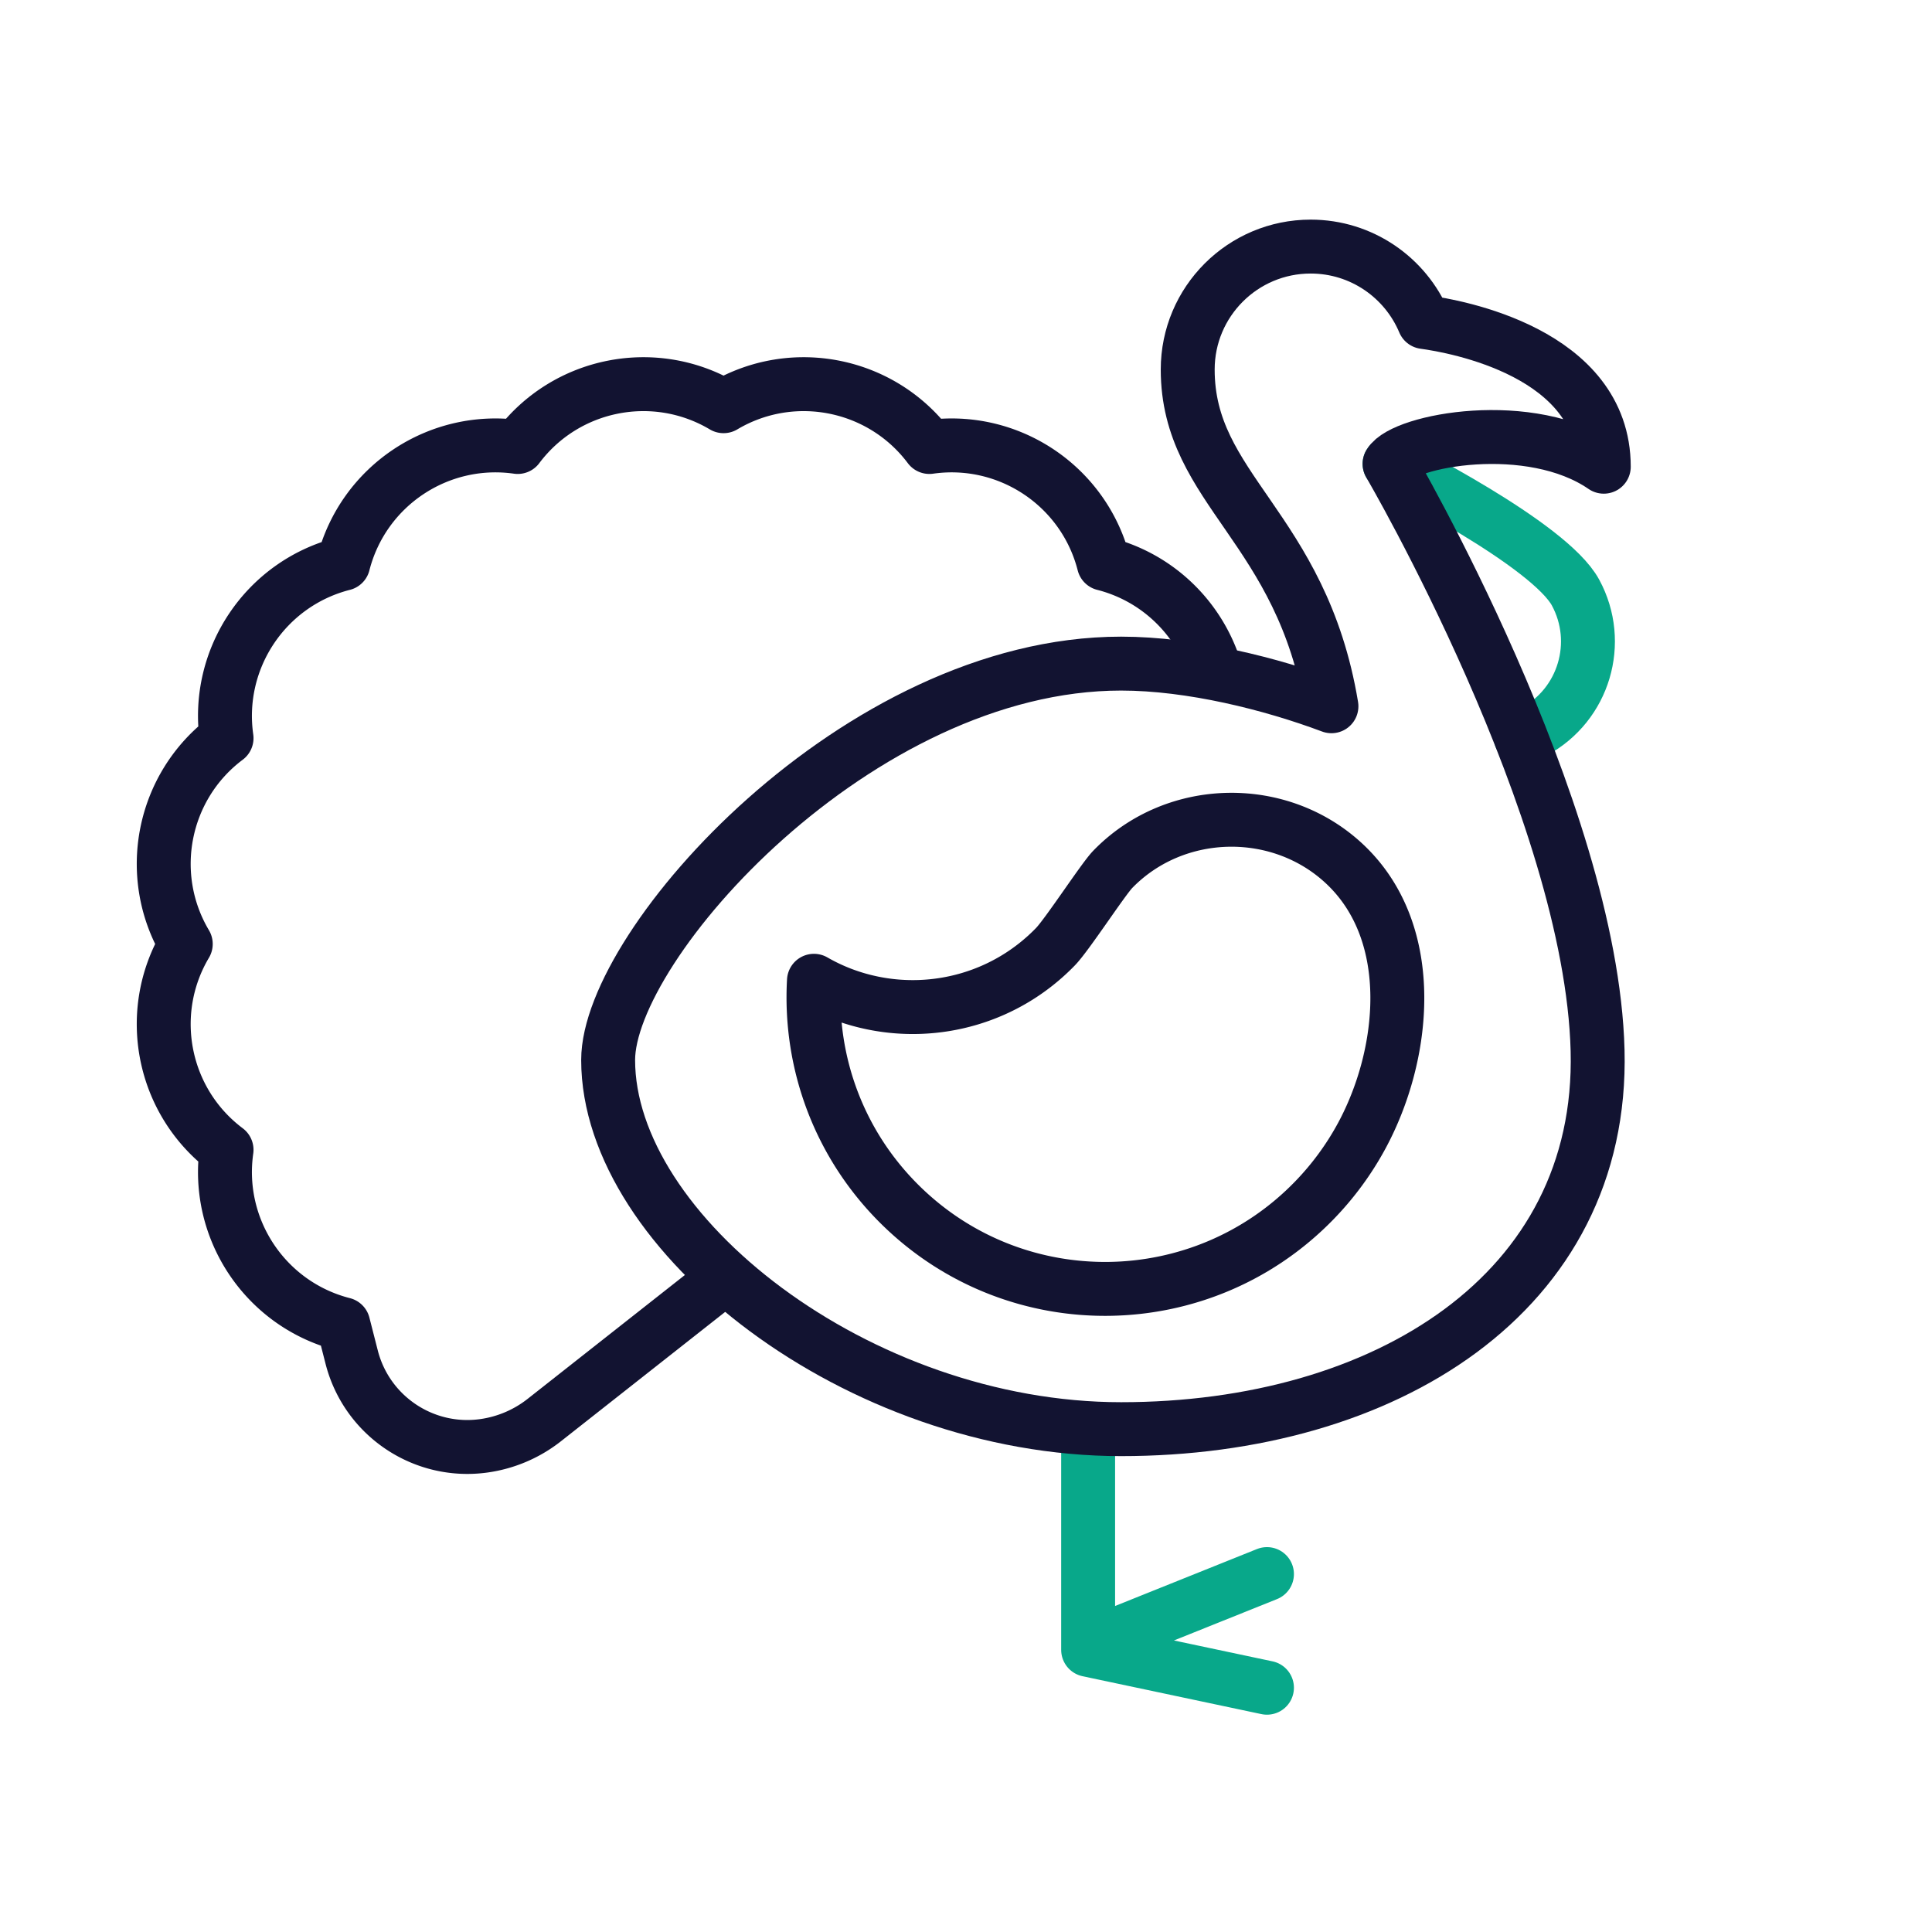 <svg xmlns="http://www.w3.org/2000/svg" width="430" height="430" viewbox="0 0 430 430"><g clip-path="url(#a)" id="gid1"><g fill="none" clip-path="url(#b)" style="display:block" id="gid2"><path stroke="#08A88A" stroke-linecap="round" stroke-linejoin="round" stroke-width="12" d="M-19.902-38.561V8.875l39.804 8.432m-39.804-9.32L19.902-7.987" class="secondary" style="display:block" transform="translate(262.084 358.326)" id="pid1"/><g stroke-linecap="round" stroke-linejoin="round" stroke-width="12" style="display:block" id="gid3"><path stroke="#08A88A" d="m309.268 103.239.01.01c1.616.808 35.559 17.841 41.398 28.66 5.991 11.082 1.879 24.931-9.223 30.922-.818.444-2.091.829-3.02 1.162" class="secondary" id="pid2"/><path stroke="#121331" d="M296.337 157.19c-6.641-39.967-31.992-48.216-31.992-74.943 0-15.113 12.253-27.366 27.366-27.366 11.365 0 21.113 6.929 25.255 16.789 6.879.929 39.984 6.749 39.984 32.206-16.325-11.244-44.613-5.846-47.681-.637l.001.001s44.929 76.802 46.301 130.573c1.38 54.054-47.465 84.272-106.053 84.272-58.588 0-114.166-43.606-114.166-82.162 0-25.742 55.578-88.225 114.166-88.225 15.603 0 33.468 4.485 46.819 9.492z" class="primary" id="pid3"/></g><path stroke="#121331" stroke-linecap="round" stroke-linejoin="round" stroke-width="12" d="M117.054-54.424c-3.424-11.447-12.615-20.757-24.868-23.887l-.004-.001-.001-.004c-4.418-17.295-21.149-28.489-38.822-25.975 0 0 0 0 0 0s0 0 0 0c-10.712-14.276-30.457-18.192-45.806-9.083l-.008.005-.008-.005c-15.349-9.109-35.094-5.193-45.806 9.083 0 0 0 0 0 0s0 0 0 0c-17.673-2.514-34.405 8.681-38.823 25.976l-.001.004-.004.001c-17.295 4.418-28.489 21.149-25.975 38.822 0 0 0 0 0 0s0 0 0 0c-14.276 10.712-18.192 30.457-9.083 45.806l.004.008-.004.008c-9.109 15.349-5.193 35.094 9.083 45.806 0 0 0 0 0 0s0 0 0 0c-2.514 17.673 8.68 34.405 25.975 38.823l.005.001 1.867 7.307c3.357 13.139 16.067 21.644 29.493 19.734 0 0 0 0 0 0a28.007 28.007 0 0 0 13.385-5.726L6.754 81.483" class="primary" style="display:block" transform="translate(153.493 203.776)" id="pid4"/><path stroke="#121331" stroke-linecap="round" stroke-linejoin="round" stroke-width="12" d="M46.526 32.476C21.585 58.214-19.5 58.855-45.238 33.914c-14.087-13.651-20.657-32.13-19.63-50.284a43.69 43.69 0 0 0 12.783 4.884c14.389 3.053 29.987-1.139 40.979-12.483C-8.494-26.664-.521-38.946 1.624-41.16c13.961-14.408 37.632-14.766 52.021-.823C69.586-26.536 66.77.127 57.058 18.121a65.055 65.055 0 0 1-10.532 14.355z" class="primary" style="display:block" transform="translate(246.027 234.66)" id="pid5"/></g></g></svg>